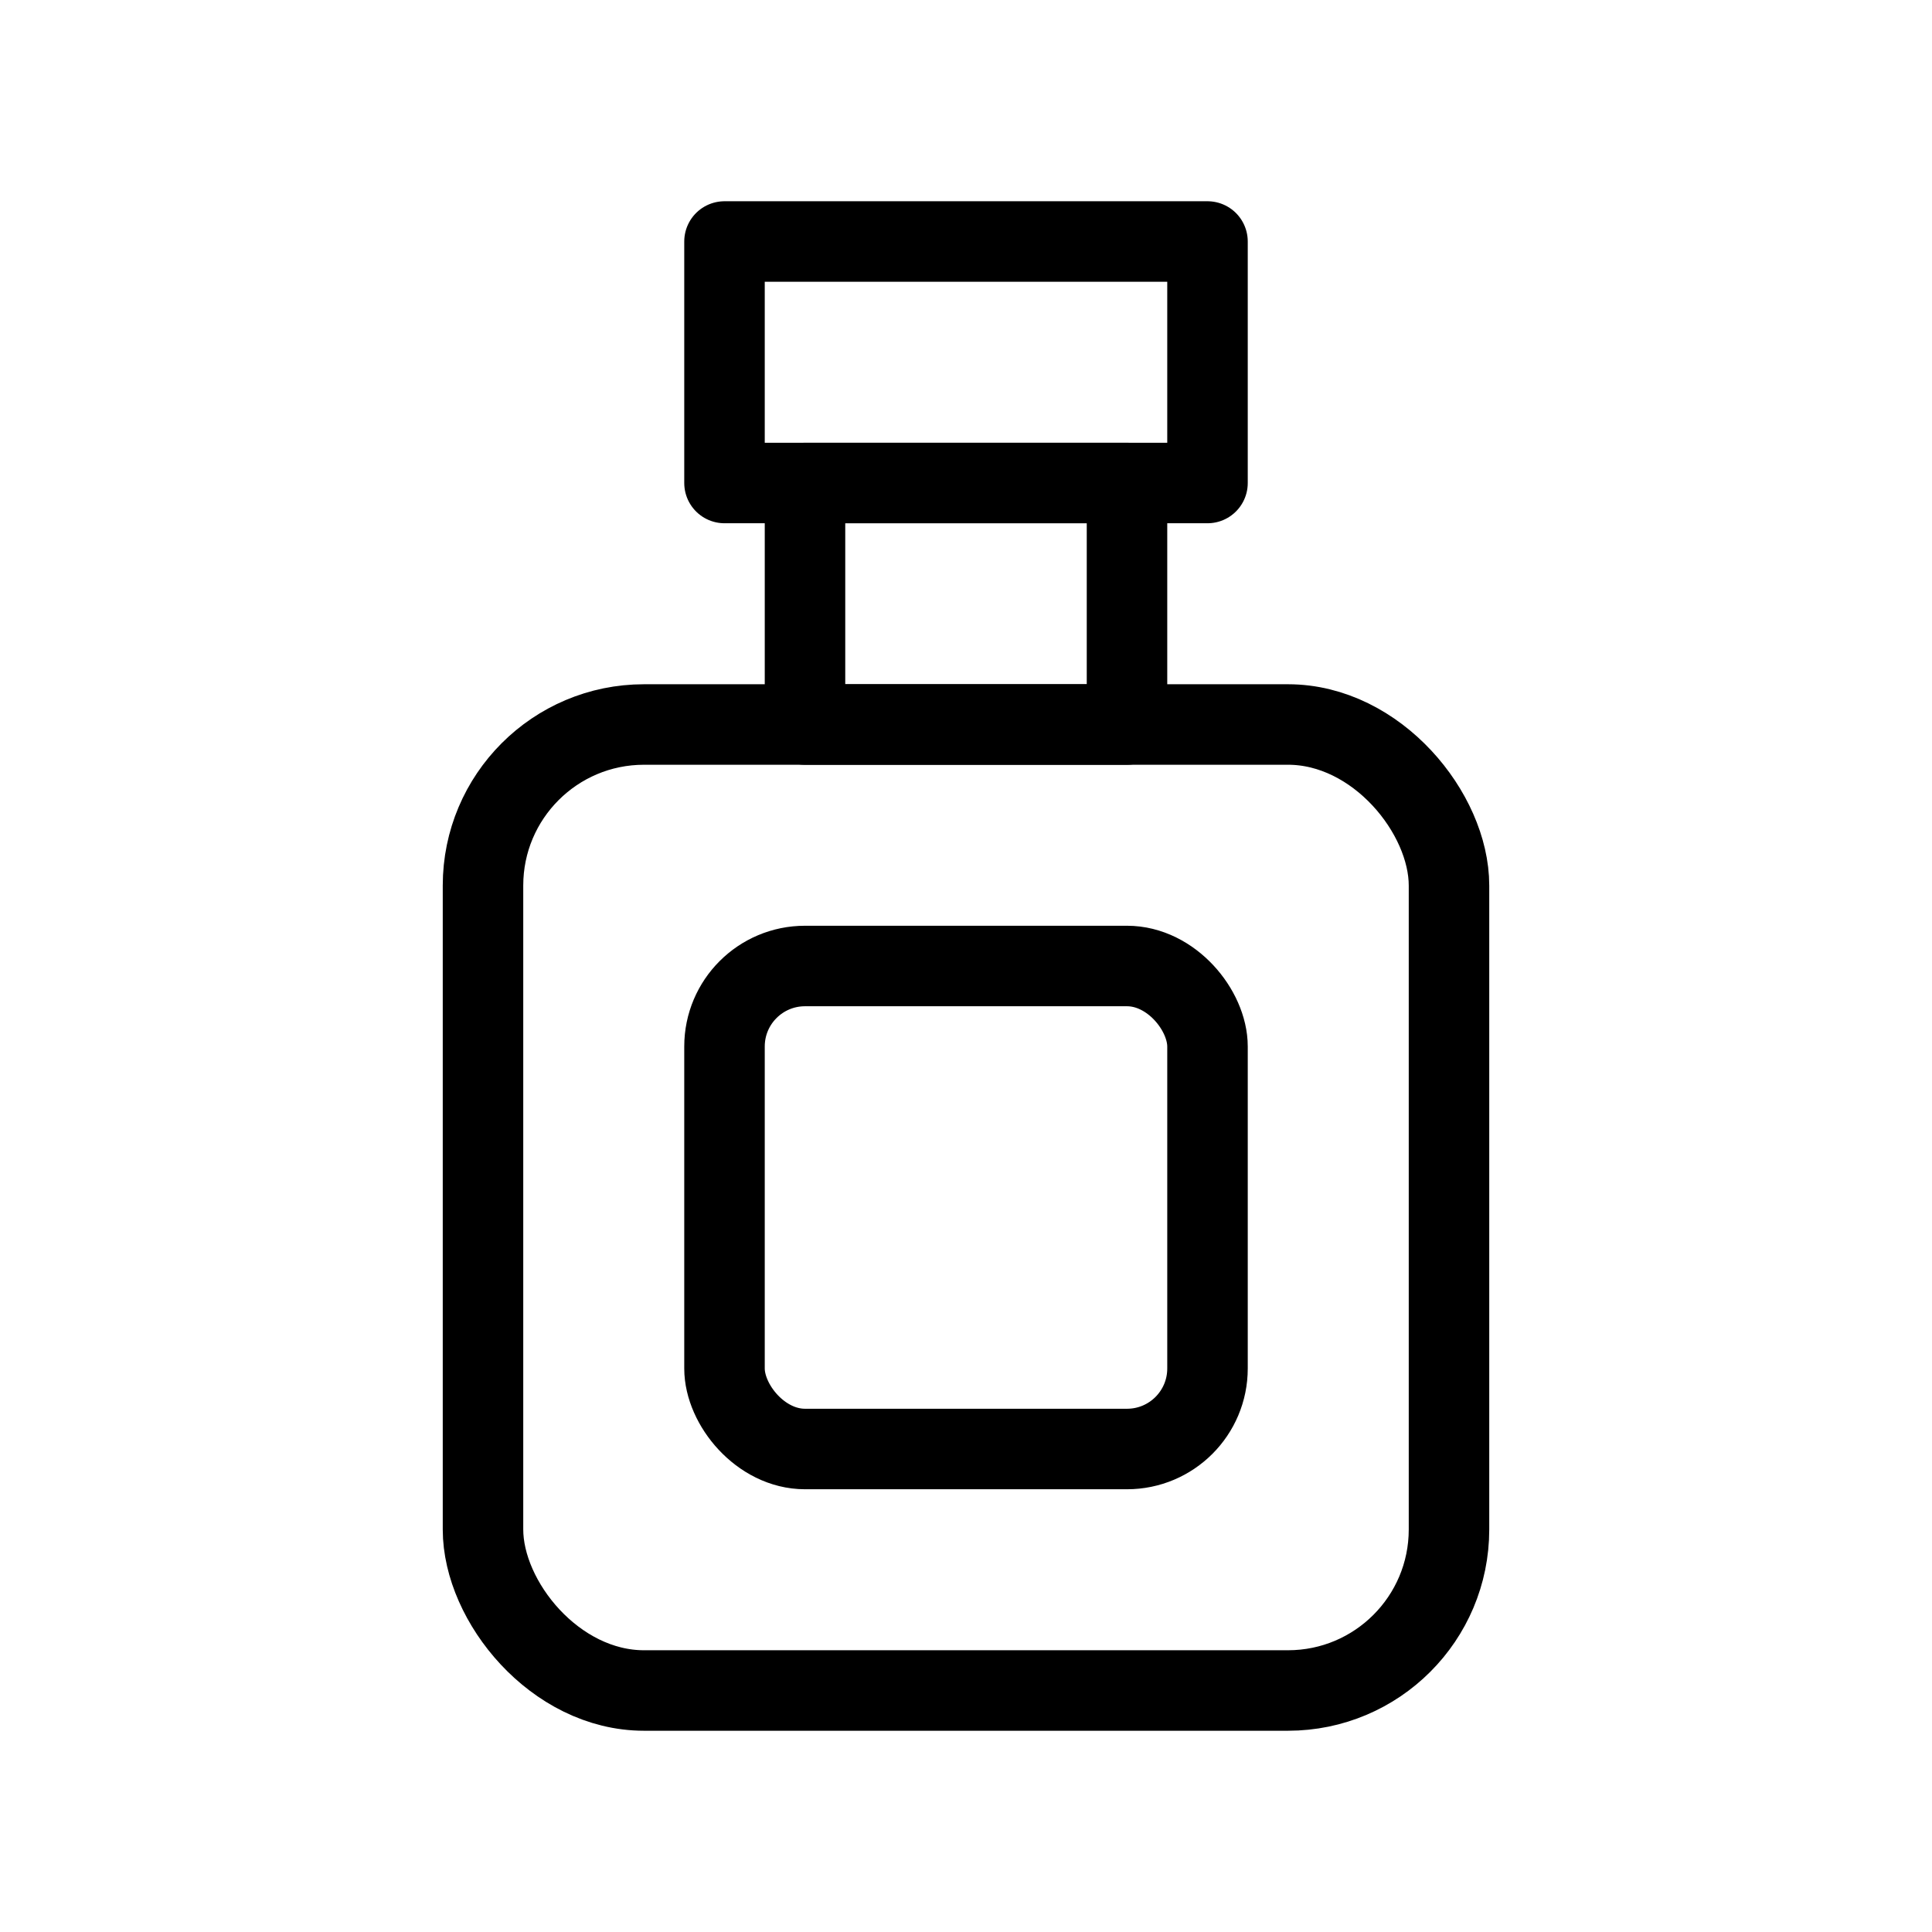 <svg width="24" height="24" viewBox="0 0 24 24" fill="none" xmlns="http://www.w3.org/2000/svg">
<rect x="6" y="9" width="12" height="12" rx="2" stroke="black" stroke-linecap="round" stroke-linejoin="round"/>
<rect x="10" y="6" width="4" height="3" stroke="black" stroke-linecap="round" stroke-linejoin="round"/>
<rect x="9" y="3" width="6" height="3" stroke="black" stroke-linecap="round" stroke-linejoin="round"/>
<rect x="9" y="12" width="6" height="6" rx="1" stroke="black" stroke-linecap="round" stroke-linejoin="round"/>
</svg>
